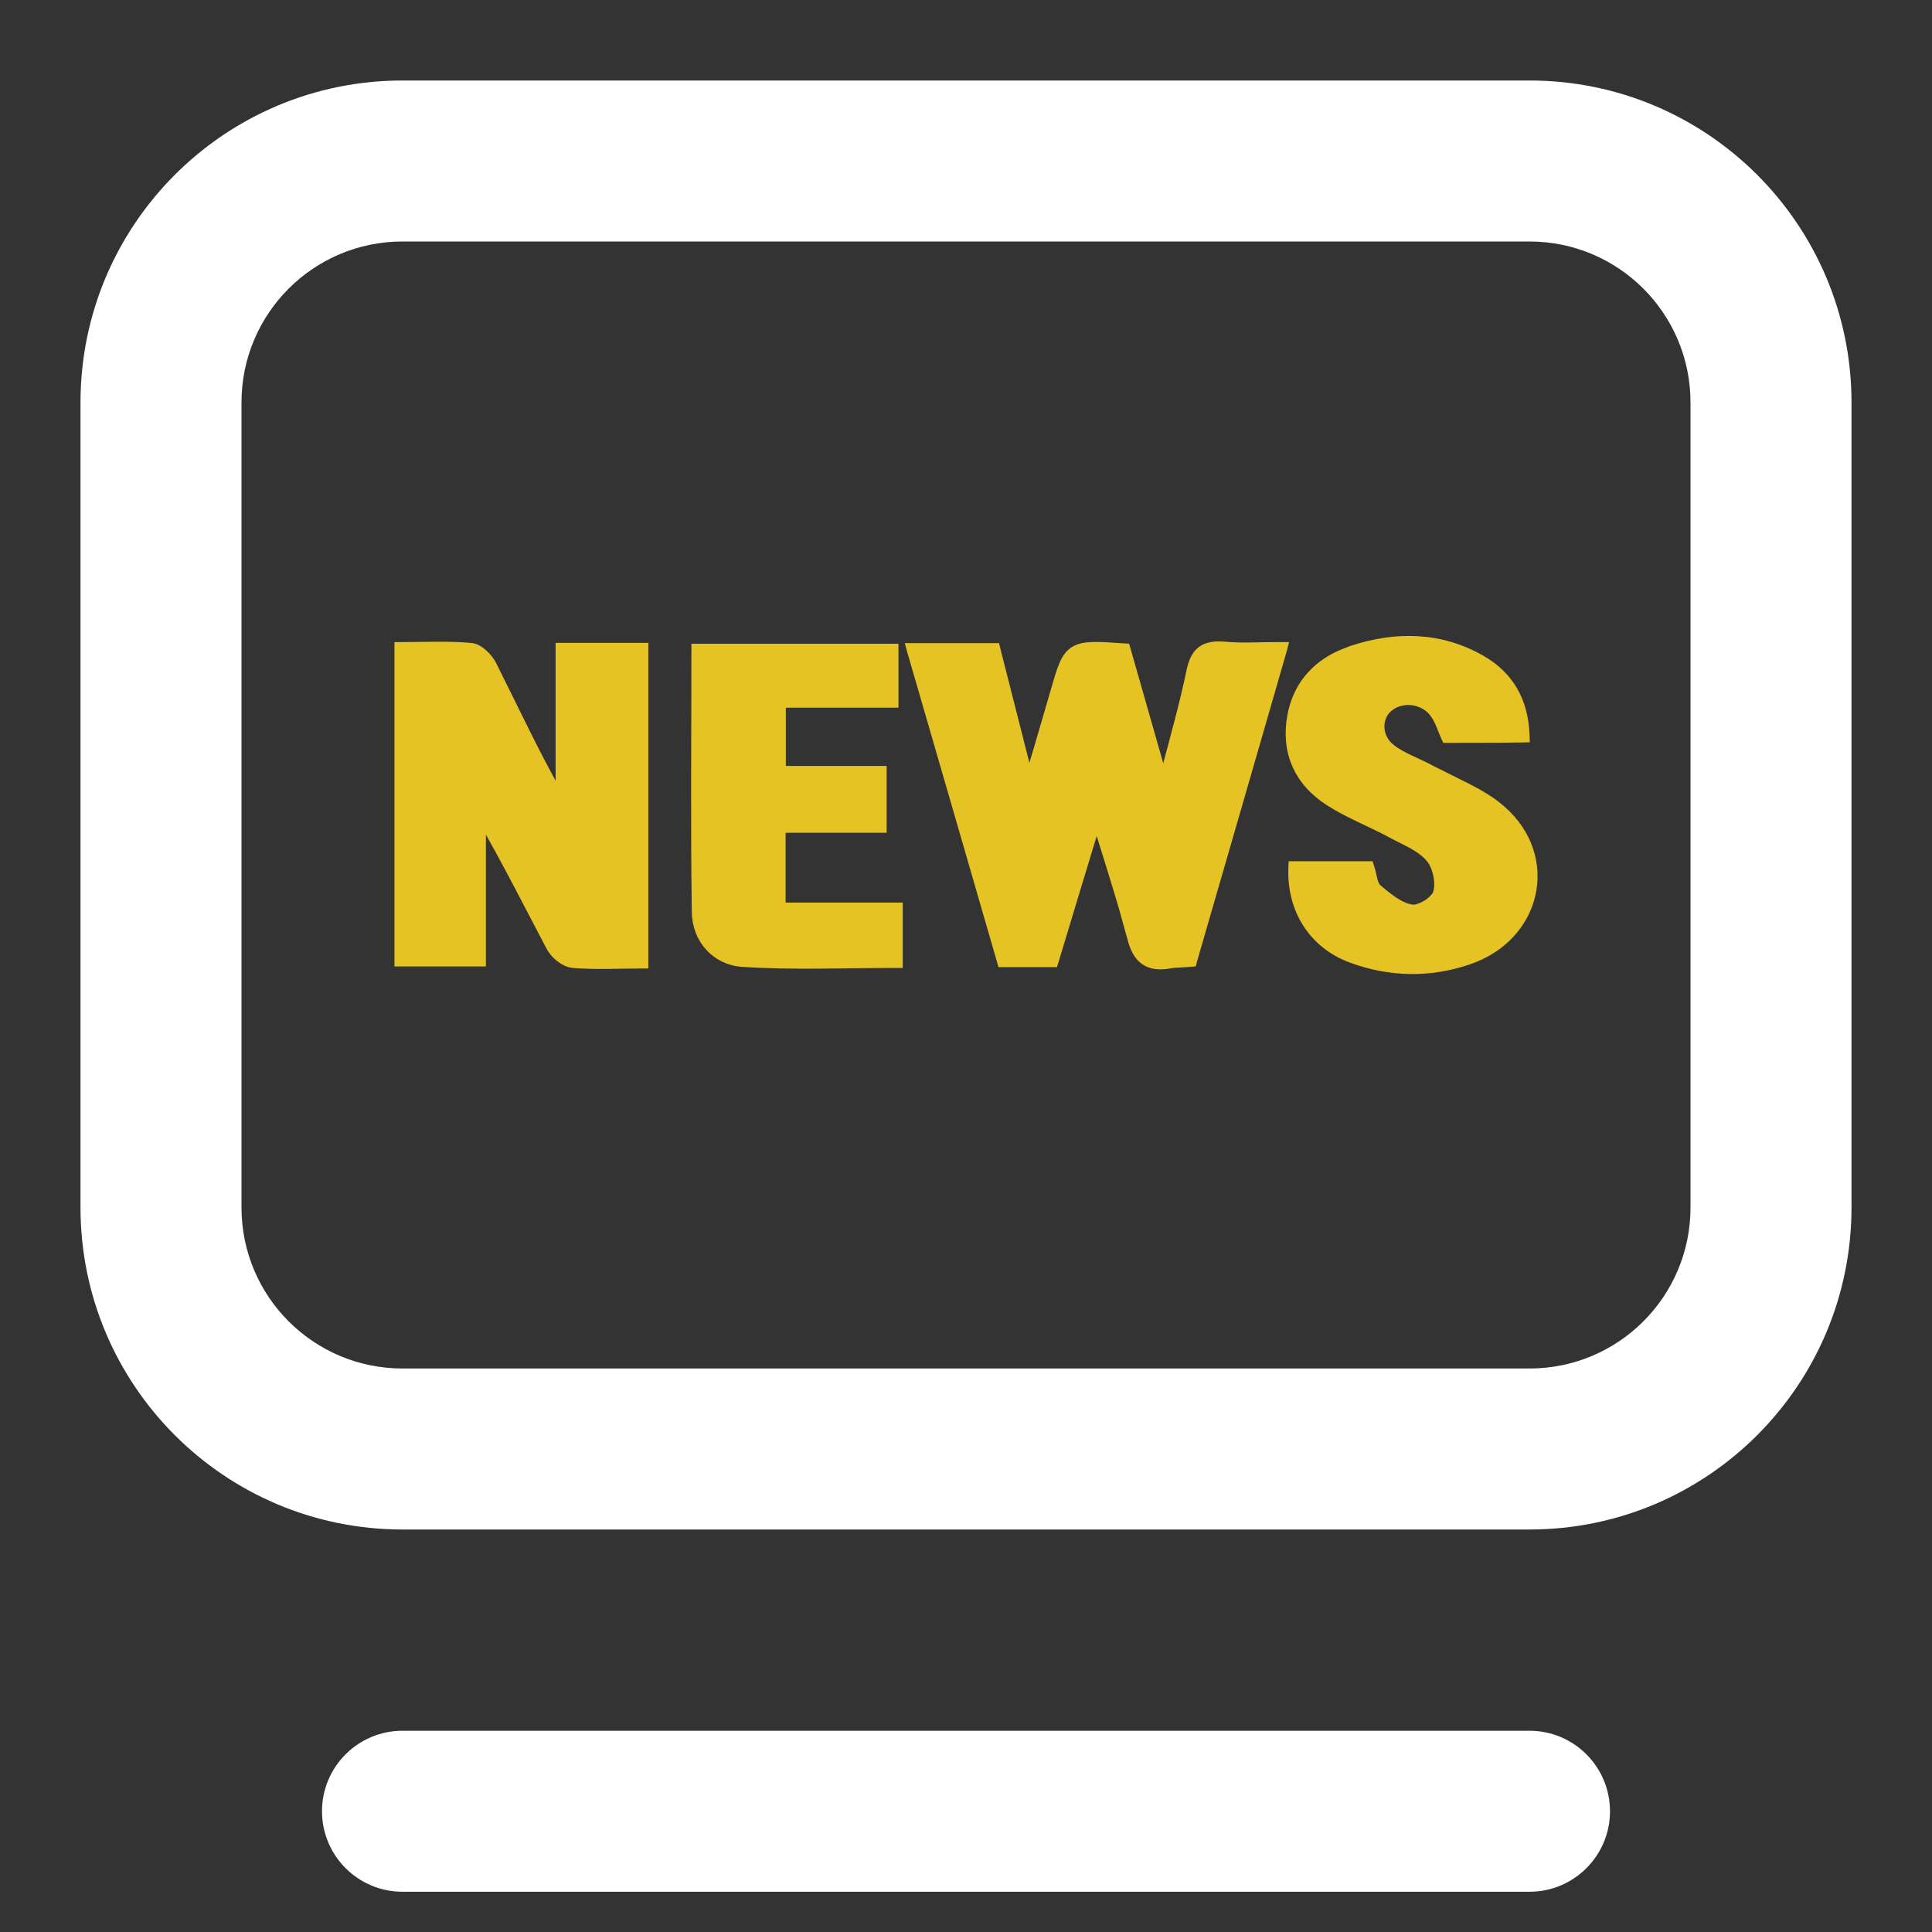 <svg width="24" height="24" viewBox="0 0 24 24" fill="none" xmlns="http://www.w3.org/2000/svg">
<rect x="0" y="0" width="24" height="24" fill="#333333" stroke="none"/>
<path d="M21 5C21 3.895 20.105 3 19 3H5C3.895 3 3 3.895 3 5V15C3 16.105 3.895 17 5 17H19C20.105 17 21 16.105 21 15V5ZM23 15C23 17.209 21.209 19 19 19H5C2.791 19 1 17.209 1 15V5C1 2.791 2.791 1 5 1H19C21.209 1 23 2.791 23 5V15Z" fill="white"/>
<path d="M16.783 8.074C17.333 7.891 17.887 7.895 18.404 8.19C18.752 8.39 18.934 8.706 18.95 9.121L18.952 9.172L18.901 9.173C18.59 9.178 18.293 9.178 17.993 9.178H17.961L17.947 9.148C17.926 9.101 17.907 9.049 17.888 9.004C17.868 8.957 17.847 8.914 17.822 8.876V8.877C17.694 8.688 17.416 8.653 17.252 8.793L17.251 8.792C17.111 8.913 17.106 9.151 17.28 9.292H17.279C17.347 9.345 17.426 9.387 17.512 9.428C17.596 9.468 17.688 9.507 17.773 9.554L18.229 9.782C18.381 9.86 18.53 9.946 18.657 10.058C18.994 10.354 19.107 10.752 19.024 11.113C18.942 11.474 18.665 11.793 18.235 11.935C17.753 12.097 17.263 12.087 16.784 11.91C16.316 11.737 16.04 11.313 16.054 10.798L16.056 10.749H17.014L17.025 10.783C17.034 10.807 17.039 10.834 17.045 10.858C17.051 10.884 17.056 10.909 17.062 10.933C17.076 10.981 17.091 11.014 17.112 11.032C17.179 11.089 17.251 11.149 17.325 11.197C17.4 11.245 17.475 11.279 17.547 11.288L17.581 11.287C17.594 11.285 17.609 11.281 17.625 11.275C17.657 11.264 17.693 11.248 17.726 11.227C17.759 11.205 17.789 11.181 17.811 11.156C17.835 11.132 17.848 11.109 17.852 11.093V11.092C17.87 11.032 17.871 10.953 17.855 10.872C17.838 10.791 17.806 10.716 17.765 10.665V10.666C17.711 10.601 17.637 10.547 17.551 10.498C17.462 10.448 17.373 10.408 17.28 10.358V10.357C17.155 10.29 17.026 10.231 16.895 10.168C16.766 10.106 16.636 10.041 16.514 9.963C16.319 9.839 16.18 9.683 16.1 9.5C16.02 9.318 16.001 9.112 16.042 8.891C16.107 8.535 16.322 8.278 16.641 8.131L16.783 8.074ZM15.211 8.021H15.212C15.422 8.041 15.631 8.026 15.883 8.026H15.949L15.932 8.09C15.558 9.385 15.194 10.648 14.823 11.926L14.815 11.958L14.78 11.961C14.736 11.965 14.691 11.967 14.65 11.969C14.609 11.971 14.57 11.973 14.532 11.98L14.531 11.981C14.401 12.004 14.295 11.992 14.213 11.933C14.132 11.874 14.085 11.777 14.054 11.655L13.948 11.274C13.85 10.938 13.74 10.595 13.623 10.215C13.437 10.829 13.271 11.373 13.104 11.929L13.093 11.964H12.441L12.431 11.928C12.065 10.665 11.699 9.396 11.323 8.104L11.305 8.039H12.371L12.38 8.077C12.515 8.61 12.652 9.141 12.784 9.665C12.832 9.5 12.882 9.335 12.93 9.17C12.986 8.976 13.043 8.782 13.1 8.588C13.139 8.451 13.17 8.344 13.204 8.264C13.238 8.182 13.278 8.121 13.341 8.081C13.402 8.042 13.479 8.028 13.574 8.025C13.622 8.024 13.677 8.025 13.74 8.028L13.953 8.042L13.988 8.044L13.998 8.078C14.142 8.581 14.287 9.091 14.452 9.67C14.58 9.183 14.701 8.76 14.79 8.33C14.815 8.213 14.855 8.125 14.929 8.073C15.002 8.022 15.097 8.012 15.211 8.021ZM5 8.026C5.288 8.026 5.572 8.011 5.852 8.037C5.91 8.042 5.968 8.081 6.013 8.122C6.059 8.165 6.099 8.218 6.123 8.268L6.567 9.165C6.689 9.408 6.817 9.651 6.952 9.894V8.036H8.004V11.981H7.954C7.674 11.982 7.392 11.997 7.116 11.974C7.059 11.969 6.999 11.937 6.951 11.899C6.903 11.861 6.859 11.811 6.834 11.761V11.762C6.556 11.235 6.29 10.706 5.986 10.179V11.956H4.95V8.026H5ZM11.111 8.047V8.741H9.712V9.565H10.964V10.295H9.709V11.262H11.164V11.974H11.113C10.488 11.974 9.853 12.002 9.225 11.961C8.886 11.939 8.649 11.667 8.644 11.333C8.628 10.258 8.639 9.183 8.639 8.097V8.047H11.111Z" fill="#E6C325" stroke="#E6C325" stroke-width="0.1"/>
<path d="M19 21.5C19.552 21.5 20 21.948 20 22.5C20 23.052 19.552 23.5 19 23.5H5C4.448 23.5 4 23.052 4 22.5C4 21.948 4.448 21.5 5 21.5H19Z" fill="white"/>
</svg>
